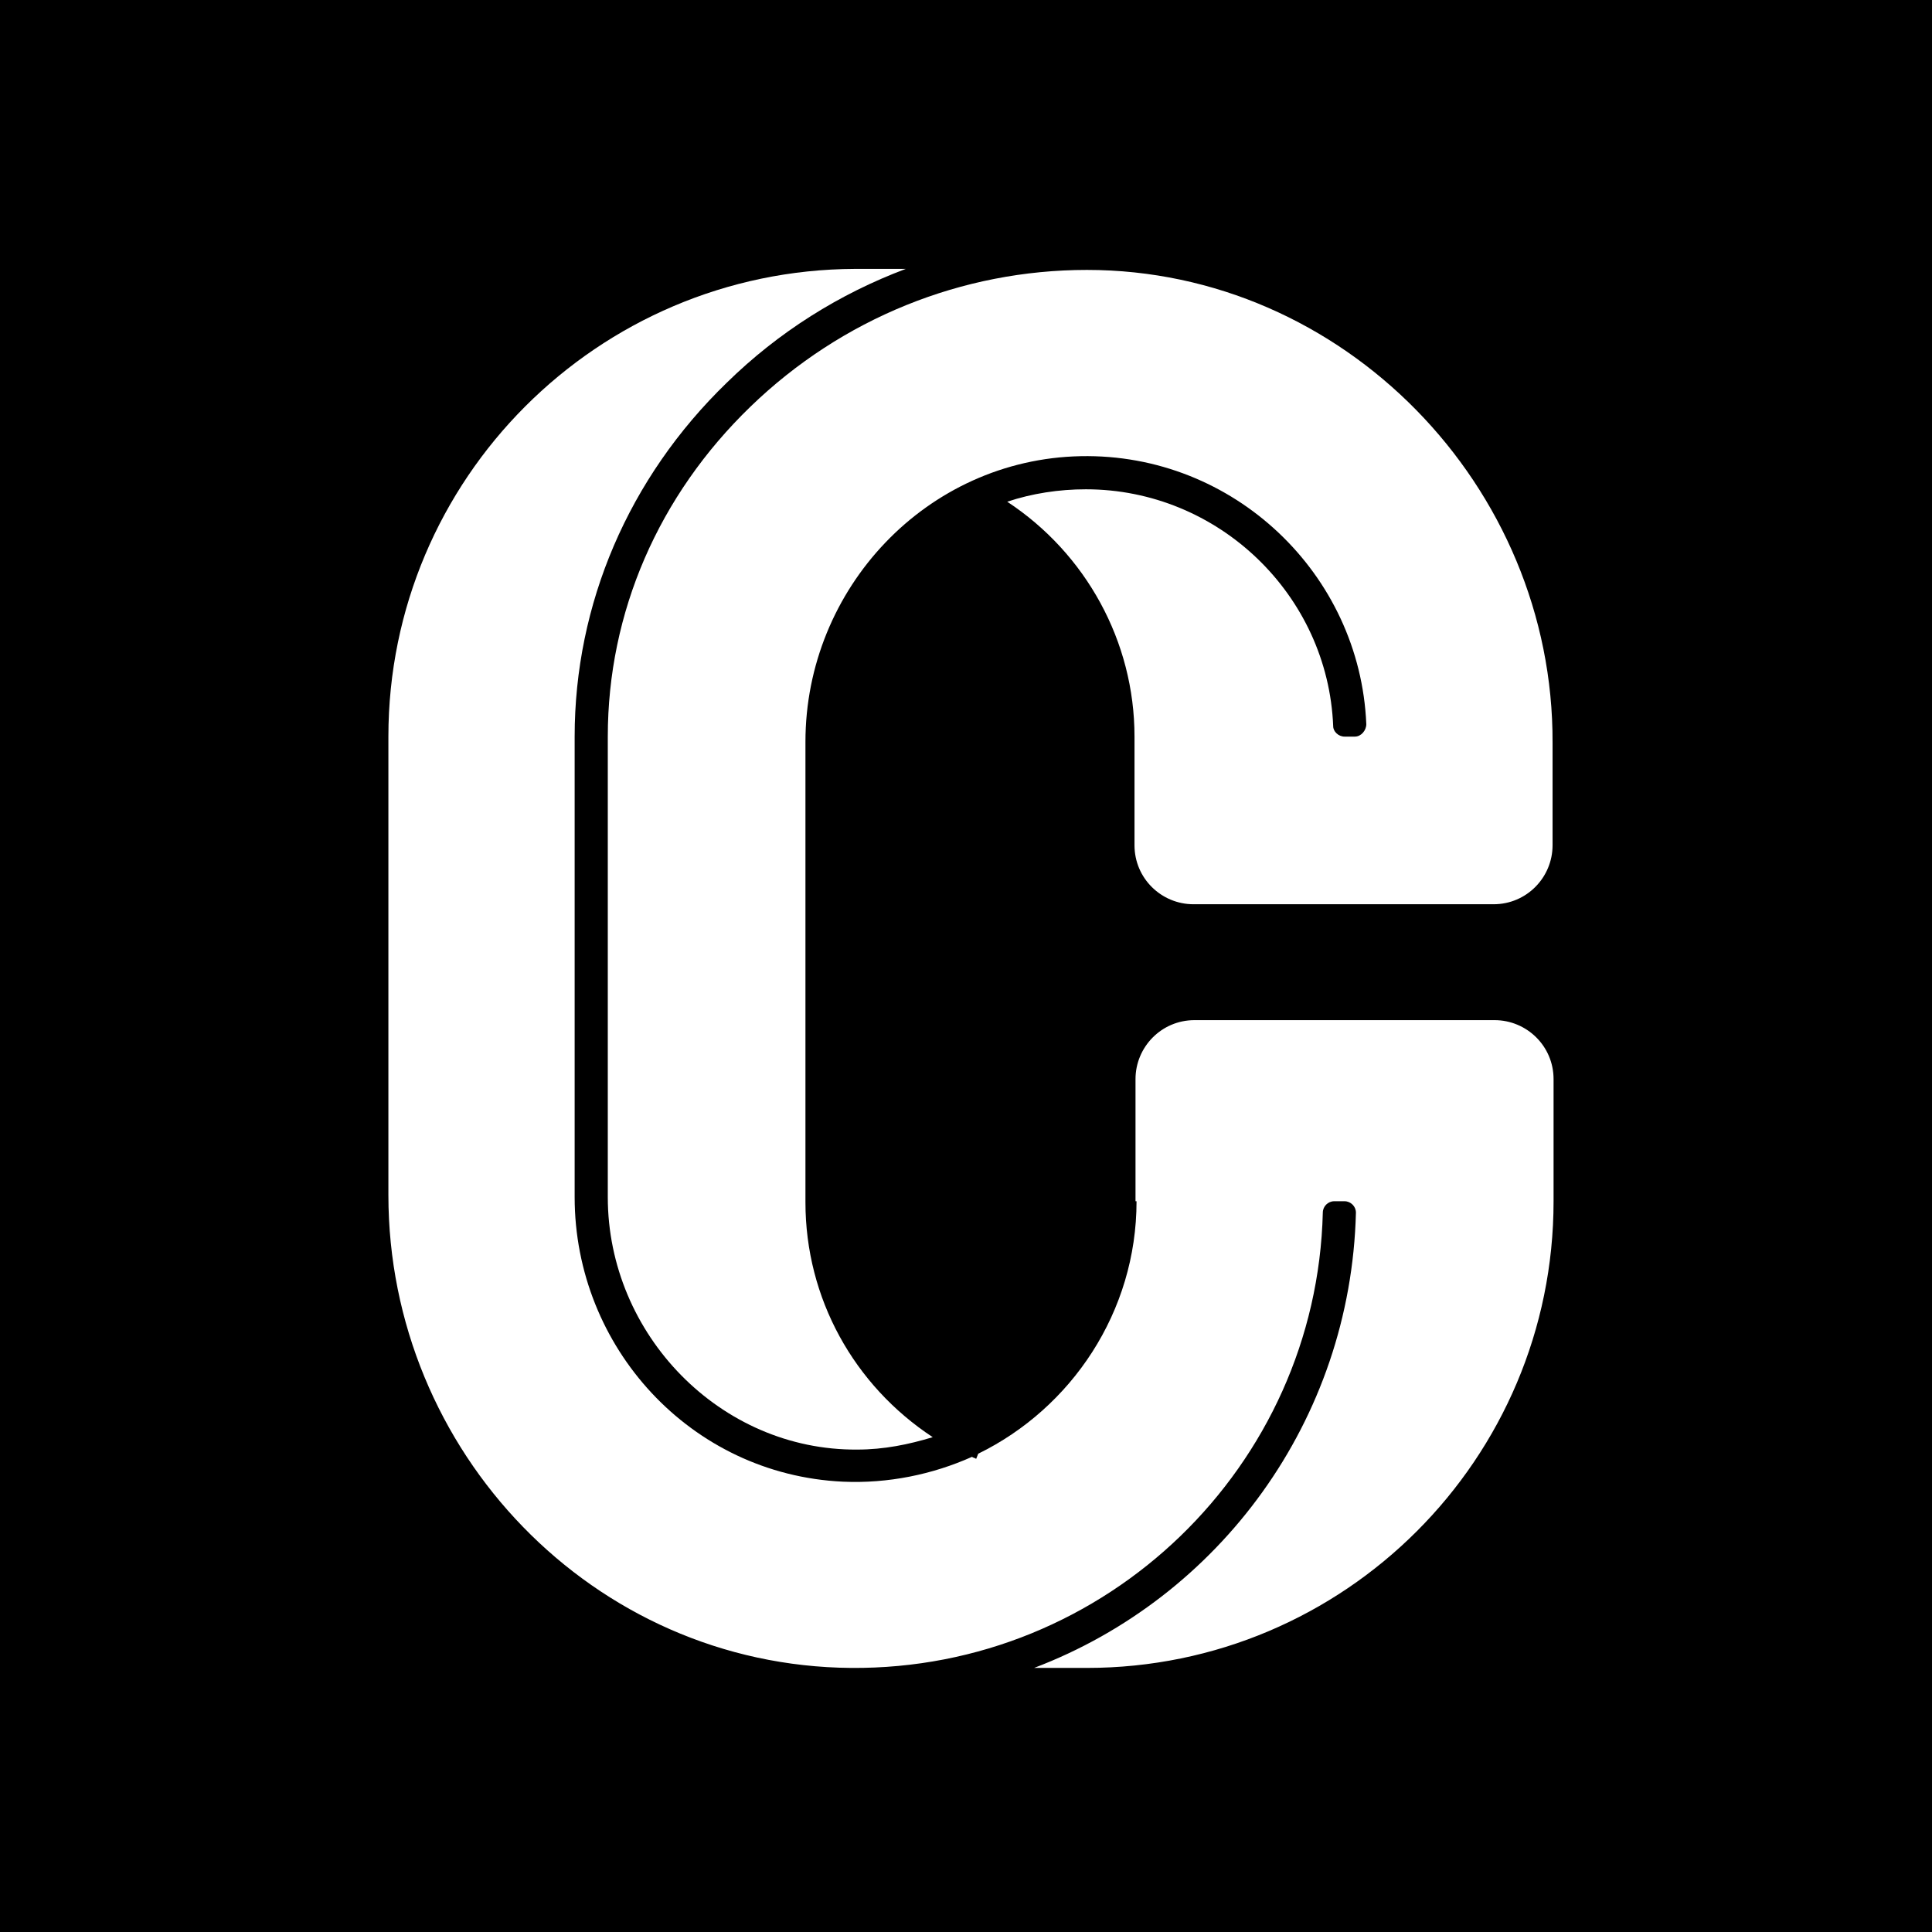 <svg width="194" height="194" viewBox="0 0 194 194" fill="none" xmlns="http://www.w3.org/2000/svg">
<rect width="194" height="194" fill="black"/>
<path d="M57.703 120.205V73.966C57.703 60.666 63.107 47.989 72.978 38.43C78.173 33.338 84.304 29.494 90.954 27H85.862C59.989 27.104 39 48.093 39 73.966V119.997C39 145.766 59.574 167.275 85.447 167.483C111.112 167.691 132.205 147.221 132.829 121.764C132.829 121.14 133.348 120.621 133.972 120.621H135.011C135.634 120.621 136.154 121.14 136.154 121.764C135.634 142.649 122.438 160.417 103.838 167.483H109.138C135.011 167.483 156 146.494 156 120.621V108.36C156 105.035 153.298 102.437 150.077 102.437H119.944C116.619 102.437 114.021 105.139 114.021 108.36V120.621H114.125C114.125 131.739 107.579 141.402 98.227 145.974L98.019 146.494C97.916 146.39 97.708 146.39 97.604 146.286C93.655 148.052 89.187 148.988 84.615 148.78C69.341 148.052 57.703 135.272 57.703 120.205Z" fill="white"/>
<path d="M109.14 27.104C96.568 27.104 84.514 31.987 75.371 40.82C66.123 49.756 61.031 61.497 61.031 73.966V120.205C61.031 134.025 72.357 145.662 86.073 145.558C88.775 145.558 91.268 145.039 93.658 144.312C85.761 139.116 80.878 130.388 80.878 120.725V74.486C80.878 59.107 93.035 46.119 108.517 45.807C123.895 45.495 136.572 57.653 137.196 72.719C137.196 73.343 136.676 73.966 136.053 73.966H135.013C134.39 73.966 133.871 73.447 133.871 72.927C133.351 59.731 122.337 49.132 109.037 49.132C106.335 49.132 103.633 49.548 101.14 50.379C109.037 55.575 113.92 64.407 113.92 73.966V84.876C113.92 88.201 116.622 90.799 119.843 90.799H149.976C153.301 90.799 155.899 88.097 155.899 84.876V74.59C156.003 48.821 134.91 27.104 109.14 27.104Z" fill="white"/>
</svg>
